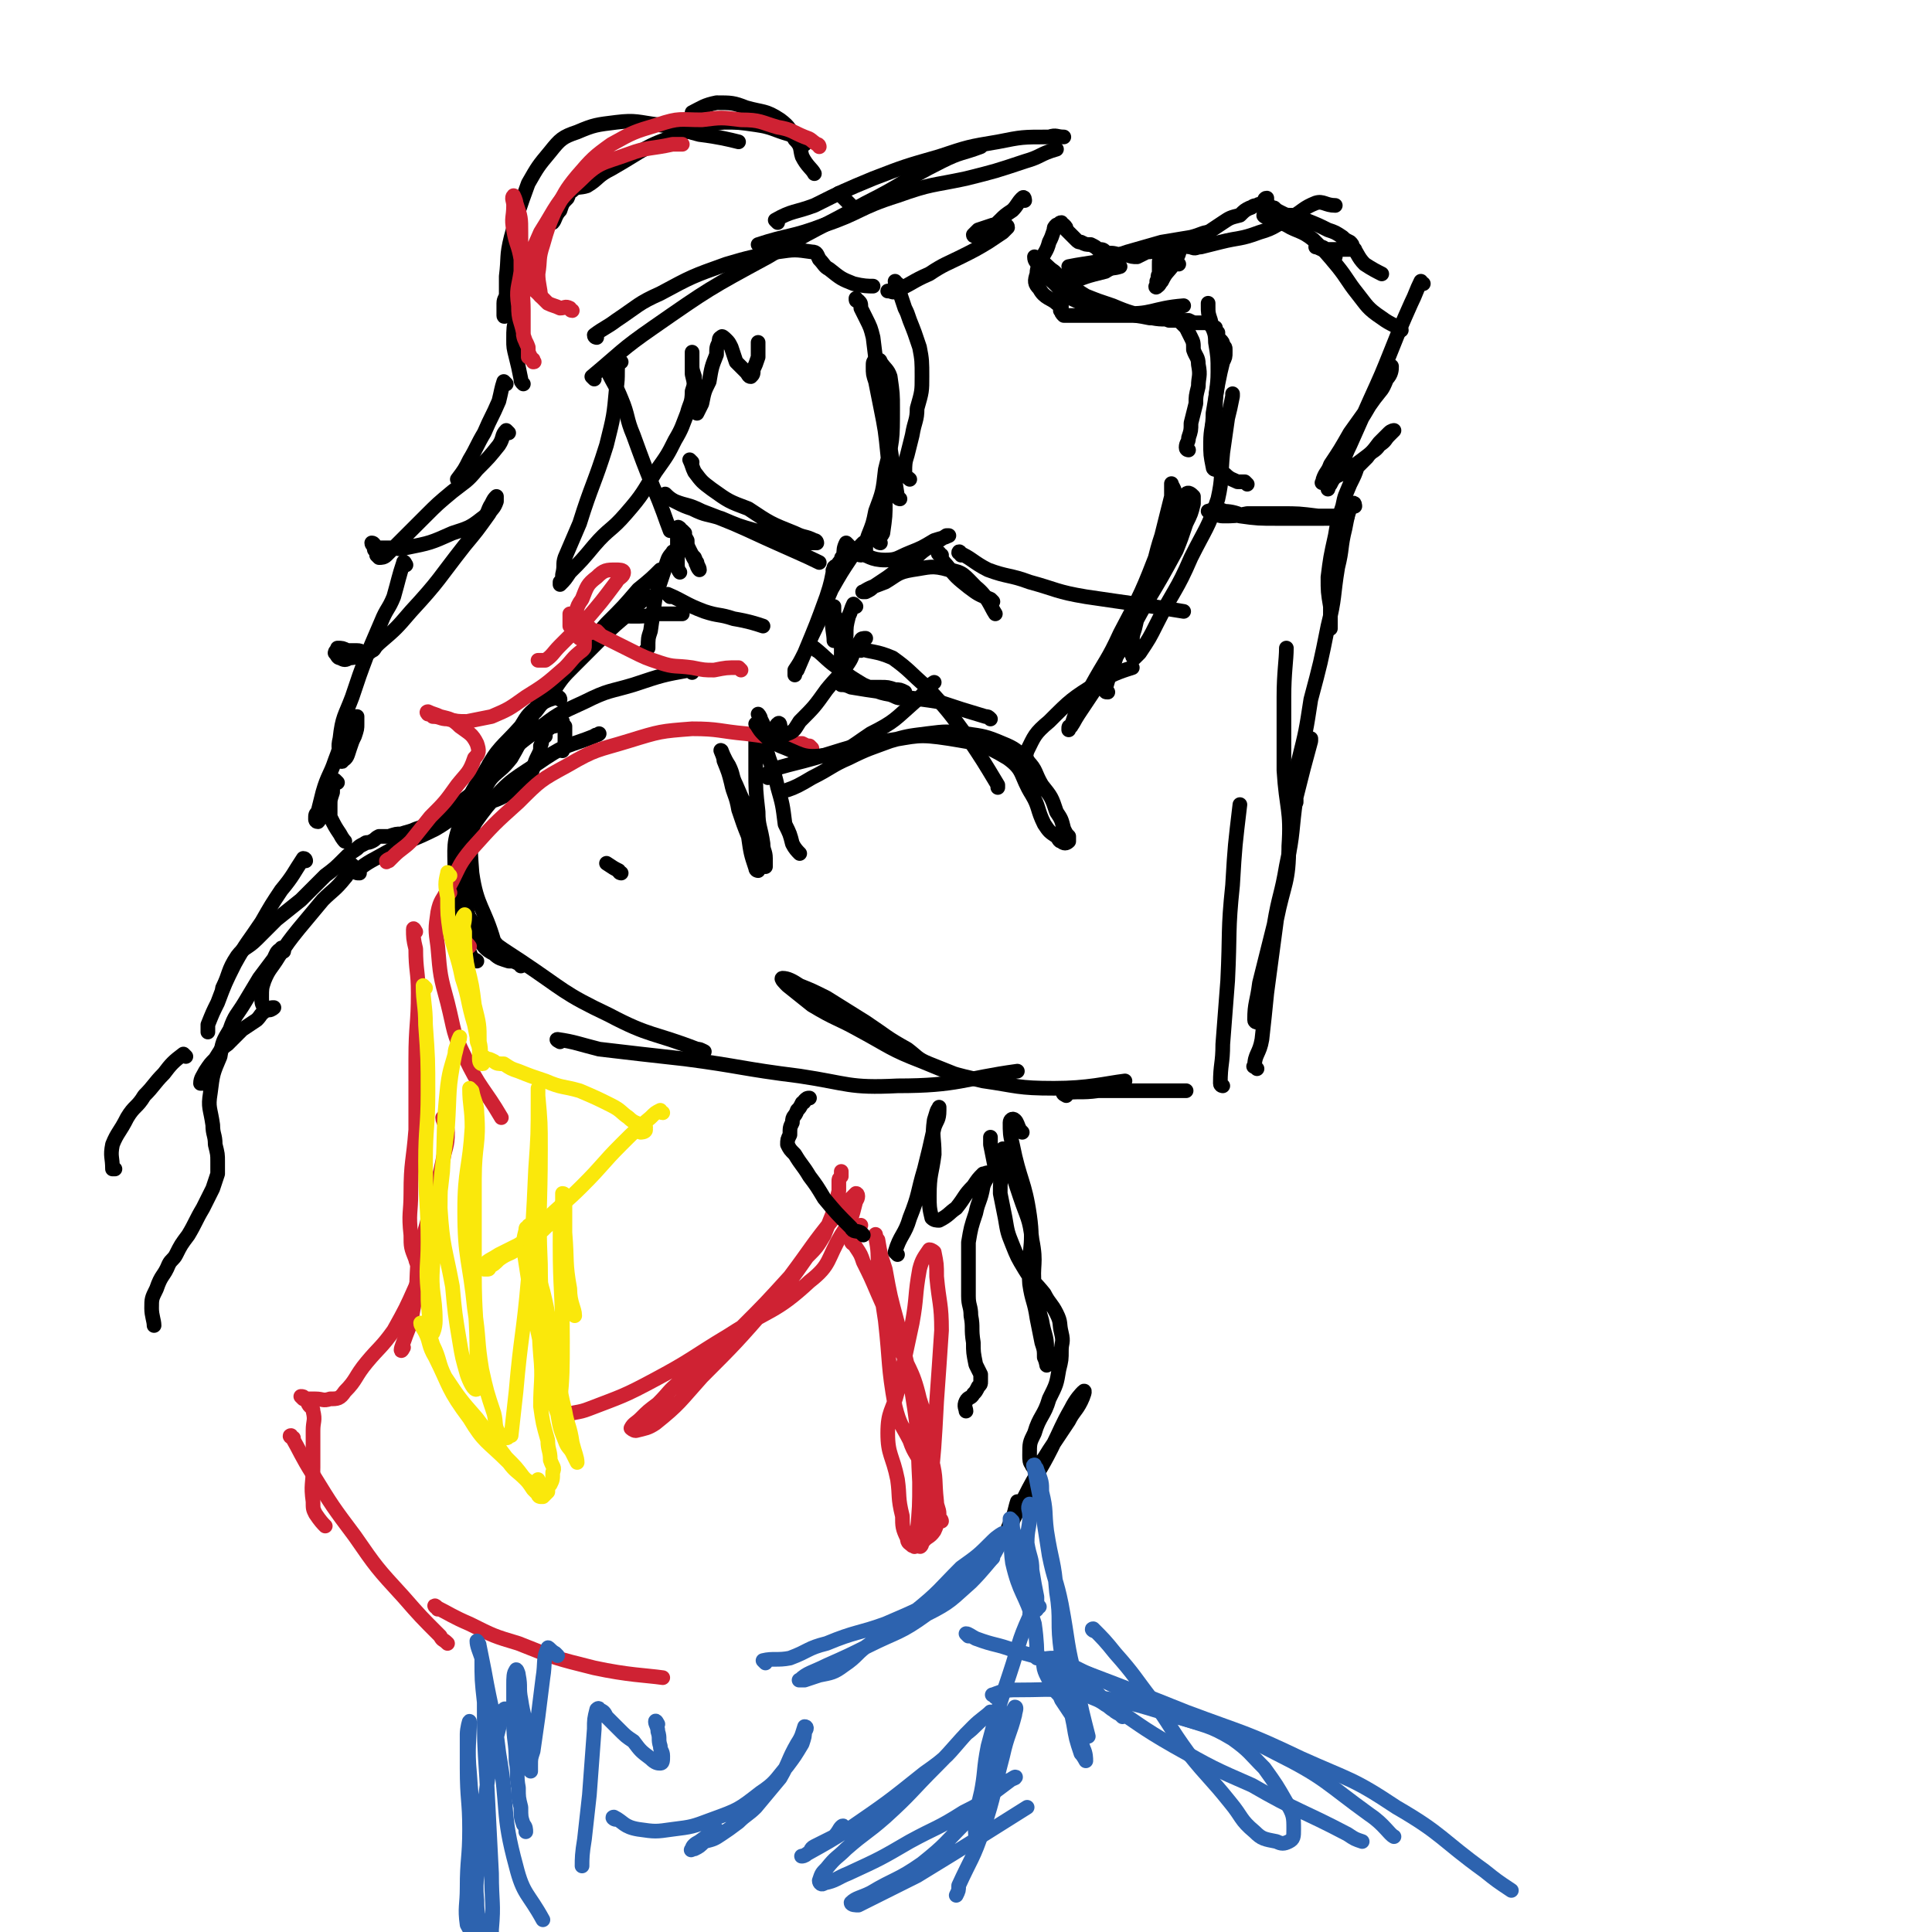 <svg viewBox='0 0 790 790' version='1.1' xmlns='http://www.w3.org/2000/svg' xmlns:xlink='http://www.w3.org/1999/xlink'><g fill='none' stroke='rgb(0,0,0)' stroke-width='6' stroke-linecap='round' stroke-linejoin='round'><path d='M250,154c0,0 -1,-1 -1,-1 2,4 3,5 5,10 3,7 2,8 5,15 4,11 4,11 8,21 4,9 5,13 7,18 '/><path d='M283,189c0,0 -1,-1 -1,-1 1,2 1,3 2,5 3,4 3,4 7,7 7,5 7,5 15,8 9,6 9,6 19,10 4,2 4,1 8,3 1,0 1,1 1,1 -2,0 -2,0 -4,0 -5,-1 -5,-1 -9,-2 -6,-2 -6,-2 -12,-3 -7,-2 -7,-2 -14,-5 -6,-2 -6,-1 -12,-4 -3,-1 -3,-1 -7,-3 -2,-1 -2,-1 -3,-2 -1,-1 -1,-1 -1,-1 1,1 2,2 4,3 5,2 5,1 11,4 13,5 13,5 26,11 11,5 16,7 22,10 '/><path d='M360,222c0,0 -1,0 -1,-1 0,-1 1,-1 2,-3 1,-7 1,-7 1,-13 1,-10 2,-10 1,-19 -1,-10 -1,-10 -3,-20 -1,-5 -1,-5 -2,-10 -1,-3 -1,-3 -1,-6 0,-2 0,-2 1,-3 1,0 2,0 2,1 2,3 3,3 4,6 1,7 1,7 1,13 0,13 0,13 -3,25 -1,9 -1,9 -4,17 -1,5 -1,5 -3,10 -1,3 -1,3 -1,6 -1,1 0,2 0,2 '/><path d='M368,204c0,0 -1,0 -1,-1 -1,-6 -1,-7 -2,-13 -1,-9 -2,-9 -3,-18 -1,-9 -1,-9 -3,-17 -1,-9 -1,-9 -2,-17 -1,-4 -1,-4 -3,-8 -1,-2 -1,-2 -2,-4 0,-2 0,-2 -1,-3 -1,0 -1,0 -1,-1 0,0 0,0 0,0 '/><path d='M243,155c0,0 -1,-1 -1,-1 12,-10 12,-11 25,-20 23,-16 23,-16 47,-29 20,-12 20,-11 40,-22 16,-8 15,-9 31,-17 8,-4 8,-3 16,-6 '/><path d='M244,138c0,0 -1,0 -1,-1 4,-3 5,-3 9,-6 9,-6 9,-7 18,-11 13,-7 13,-7 27,-12 10,-3 11,-3 21,-5 7,-1 7,-1 14,0 2,0 2,1 3,3 2,2 2,3 4,4 5,4 5,4 10,6 4,1 6,1 8,1 '/><path d='M348,84c0,0 -1,-1 -1,-1 -2,-2 -2,-2 -4,-4 '/><path d='M329,59c0,-1 -1,-1 -1,-1 -3,-2 -3,-2 -5,-3 -7,-2 -7,-3 -14,-4 -7,-1 -7,-1 -13,-1 -9,1 -10,1 -18,5 -15,5 -14,6 -28,14 -6,3 -5,4 -10,7 -3,1 -4,0 -6,2 -2,1 -1,1 -2,3 -2,2 -2,2 -3,5 -2,2 -2,4 -3,5 '/><path d='M213,115c0,0 -1,-2 -1,-1 -1,1 -1,2 -1,4 -1,2 -1,2 -2,4 -1,3 -1,3 -2,6 0,1 -1,2 -1,1 0,-1 0,-2 0,-5 0,-2 1,-2 1,-4 0,-3 0,-3 0,-7 1,-8 0,-8 2,-16 3,-11 3,-11 7,-22 4,-7 4,-7 9,-13 4,-5 5,-6 11,-8 7,-3 8,-3 16,-4 8,-1 9,0 17,1 9,1 9,2 17,4 8,1 12,2 16,3 '/><path d='M284,47c0,0 -1,-1 -1,-1 4,-2 5,-3 10,-4 6,0 7,0 12,2 7,2 8,1 14,5 4,3 4,4 6,8 3,3 2,4 3,7 2,4 4,5 5,7 '/><path d='M311,101c0,0 -1,-1 -1,-1 12,-4 14,-3 27,-8 15,-5 14,-7 30,-12 14,-5 14,-4 28,-7 12,-3 12,-3 24,-7 7,-2 6,-3 13,-5 '/><path d='M318,91c0,0 -1,-1 -1,-1 7,-4 8,-3 16,-6 12,-6 12,-6 24,-11 13,-5 13,-5 27,-9 12,-4 12,-4 24,-6 10,-2 10,-2 21,-2 3,-1 3,0 6,0 '/><path d='M419,82c0,0 0,-2 -1,-1 -2,2 -2,3 -4,5 -3,2 -3,2 -5,4 -2,2 -2,2 -5,3 -2,2 -2,2 -4,3 -1,0 -2,1 -2,0 0,0 1,-1 2,-2 3,-1 3,-1 6,-2 1,0 1,0 3,0 1,0 1,0 2,0 0,0 1,0 1,1 -1,1 -1,1 -2,2 -3,2 -3,2 -6,4 -5,3 -5,3 -11,6 -6,3 -7,3 -13,7 -7,3 -7,4 -14,7 -1,1 -1,0 -3,0 '/><path d='M217,110c0,0 -1,-2 -1,-1 -2,5 -2,6 -3,11 -1,5 -2,5 -2,10 -1,4 -1,4 -1,9 0,3 0,3 1,7 1,4 1,4 2,9 0,1 0,1 1,2 '/><path d='M207,157c0,0 -1,-1 -1,-1 -1,3 -1,4 -2,8 -3,7 -3,6 -6,13 -3,5 -3,6 -6,11 -2,4 -2,4 -5,8 0,0 0,0 0,0 '/><path d='M208,177c0,0 -1,-1 -1,-1 -2,2 -1,3 -3,6 -4,5 -4,5 -9,10 -4,5 -5,5 -10,9 -6,5 -6,5 -11,10 -5,5 -5,5 -9,9 -4,4 -4,4 -7,7 -1,1 -2,1 -3,1 0,0 0,0 -1,-1 0,-1 0,-1 0,-2 -1,0 -1,0 -1,-1 0,-1 -1,-1 -1,-2 1,0 1,1 2,2 1,0 1,0 2,0 2,0 2,0 4,0 3,0 3,1 6,0 10,-2 10,-2 19,-6 6,-2 7,-2 12,-6 3,-2 2,-3 4,-6 1,-2 1,-2 2,-3 0,0 0,1 0,2 -1,3 -2,3 -3,5 -5,7 -5,7 -10,13 -11,14 -10,14 -22,27 -6,7 -6,7 -13,13 -3,3 -3,3 -7,4 -2,1 -2,2 -5,2 -2,1 -2,1 -4,0 -1,0 -1,-1 -2,-2 0,0 0,-1 1,-1 0,-1 0,-1 0,-1 2,0 2,0 4,1 2,0 2,0 4,0 2,0 2,1 3,1 2,0 2,0 3,-1 1,0 1,-1 2,-2 1,-1 1,-2 1,-3 '/><path d='M166,231c0,0 -1,-2 -1,-1 -2,6 -2,7 -4,14 -2,5 -3,5 -5,10 -3,7 -3,7 -6,14 -3,8 -3,8 -6,17 -3,8 -4,8 -5,17 -1,4 0,4 0,8 0,1 1,2 1,1 2,-1 2,-2 3,-5 1,-3 1,-3 2,-5 1,-3 1,-3 1,-5 0,-2 0,-2 0,-3 -1,0 -1,0 -2,1 -1,0 -1,0 -2,2 -1,2 -1,2 -2,4 -1,5 -1,6 -3,11 -2,6 -3,6 -5,13 -1,4 -1,4 -2,8 -1,1 -1,1 -1,3 0,0 0,1 1,1 1,-1 1,-2 1,-3 1,-1 1,-1 1,-2 '/><path d='M138,320c0,0 -1,-1 -1,-1 -1,2 -1,3 -1,5 -1,3 -1,3 -1,5 0,3 0,3 0,5 2,4 2,4 4,7 1,2 2,3 2,3 '/><path d='M147,357c-1,0 -2,0 -1,-1 5,-4 6,-4 13,-8 9,-5 9,-4 19,-9 7,-4 6,-5 14,-8 7,-4 8,-2 15,-6 4,-2 4,-2 7,-5 3,-3 3,-3 4,-6 1,-3 1,-3 2,-5 1,-2 1,-2 1,-4 1,-2 0,-2 1,-3 0,-1 0,0 1,-1 0,0 0,-1 0,-1 0,-1 0,-1 1,-2 0,0 1,0 1,-1 2,0 2,0 3,-1 1,0 1,-1 2,-1 0,0 0,1 1,2 0,1 0,1 0,3 0,2 0,2 0,3 0,2 0,2 -1,3 0,0 0,0 0,1 '/><path d='M254,148c-1,0 -1,-1 -1,-1 -1,5 0,6 -1,12 -1,11 -1,11 -4,23 -5,16 -6,16 -11,32 -3,7 -3,7 -6,14 -1,3 0,3 -1,7 0,2 0,2 -1,3 0,1 0,1 0,1 2,-2 2,-2 4,-5 5,-5 5,-5 10,-11 6,-7 7,-6 13,-13 7,-8 7,-9 12,-17 5,-7 5,-7 8,-13 3,-5 3,-6 5,-11 1,-4 2,-4 2,-9 1,-3 1,-3 0,-7 0,-2 0,-2 0,-5 0,-1 0,-1 0,-3 0,0 0,-1 0,-1 0,2 0,2 0,5 0,2 0,2 1,5 0,3 0,3 0,6 0,3 1,3 1,5 0,2 0,2 0,3 0,0 0,0 0,1 0,0 0,0 0,0 1,-2 1,-2 2,-4 1,-5 1,-5 3,-9 1,-6 1,-6 3,-11 0,-3 0,-3 1,-5 0,-1 0,-2 1,-2 0,-1 1,0 2,1 1,1 1,1 2,3 1,3 1,3 2,6 2,2 2,2 4,4 1,1 1,2 2,2 1,-1 1,-1 1,-3 1,-2 1,-2 2,-5 0,-3 0,-4 0,-6 '/><path d='M367,116c-1,0 -1,-1 -1,-1 0,2 1,3 2,5 1,3 1,3 2,6 1,2 1,2 2,5 2,5 2,5 4,11 1,5 1,6 1,12 0,6 0,6 -2,13 0,5 -1,5 -2,11 -1,4 -1,4 -2,8 -1,3 -1,4 -1,7 0,2 1,2 2,3 '/><path d='M216,301c0,0 -1,-2 -1,-1 -3,4 -3,5 -6,10 -4,5 -4,4 -8,8 -5,4 -5,4 -10,8 -5,4 -5,4 -10,8 -5,3 -5,3 -11,5 -2,1 -3,1 -6,2 -2,0 -2,0 -5,1 -2,0 -2,0 -4,0 -2,1 -1,1 -3,2 -2,1 -2,0 -3,1 -2,1 -2,1 -3,2 -3,2 -3,2 -5,4 -4,4 -4,4 -8,7 -5,5 -5,5 -10,10 -5,4 -5,4 -10,8 -4,4 -4,4 -8,8 -4,4 -5,3 -8,7 -4,6 -3,7 -6,13 '/><path d='M125,352c0,0 0,-1 -1,-1 -4,6 -4,7 -9,13 -4,6 -4,6 -8,13 -6,9 -6,8 -11,17 -4,8 -4,8 -7,16 -2,4 -2,4 -4,9 0,1 0,2 0,3 '/><path d='M145,355c-1,0 -1,-2 -1,-1 -2,1 -1,3 -3,5 -4,5 -5,5 -9,9 -5,6 -5,6 -10,12 -4,5 -4,5 -8,11 -3,5 -4,5 -6,10 -1,3 -1,3 -1,7 0,2 0,3 2,5 0,0 1,0 1,0 1,0 2,-1 2,-1 -1,0 -2,0 -3,1 -3,2 -2,2 -4,4 -3,2 -3,2 -6,4 -3,3 -3,3 -6,6 -3,2 -3,3 -5,6 -2,2 -2,2 -4,5 -1,2 -2,3 -2,5 0,0 1,0 1,0 '/><path d='M116,389c0,-1 -1,-2 -1,-1 -2,1 -2,2 -3,4 -3,4 -3,4 -6,8 -3,5 -3,5 -6,10 -3,5 -4,5 -6,11 -3,5 -3,5 -4,11 -3,7 -3,7 -4,15 -1,6 0,6 1,13 0,4 1,4 1,8 1,4 1,4 1,7 0,2 0,3 0,5 -1,3 -1,3 -2,6 -2,4 -2,4 -4,8 -3,5 -3,6 -6,11 -3,4 -3,4 -5,8 -1,2 -2,2 -3,4 -2,5 -3,4 -5,10 -2,4 -2,4 -2,8 0,3 1,5 1,7 '/><path d='M76,432c0,0 -1,-1 -1,-1 -4,3 -5,4 -8,8 -4,4 -4,5 -8,9 -3,5 -4,4 -7,9 -3,6 -4,6 -6,11 -1,5 0,5 0,10 0,0 0,0 1,0 '/><path d='M254,357c0,0 -1,0 -1,-1 -2,-1 -2,-1 -5,-3 '/><path d='M280,218c0,0 -1,-1 -1,-1 0,1 1,2 2,4 0,2 0,2 1,4 1,2 1,2 2,3 1,2 0,2 1,3 0,1 1,2 1,2 0,-1 -1,-2 -1,-3 -1,-1 -1,-1 -2,-3 -1,-2 -1,-2 -2,-4 0,-2 -1,-2 -1,-4 -1,-1 -1,-1 -2,-2 0,-1 0,-1 0,-1 0,0 -1,-1 -1,0 0,1 0,2 0,3 0,3 0,3 0,6 0,3 0,3 0,6 0,2 1,3 1,3 '/><path d='M276,227c0,-1 -1,-2 -1,-1 -2,2 -2,3 -3,6 -2,6 -2,6 -4,12 -1,7 -1,7 -2,14 -1,3 -1,3 -1,7 0,0 0,0 -1,1 '/><path d='M266,245c-1,0 -1,-1 -1,-1 -3,2 -3,2 -5,4 -6,6 -6,5 -12,11 -6,6 -6,6 -13,13 -5,5 -5,5 -9,11 -4,4 -4,4 -7,8 -2,1 -1,2 -2,3 0,1 -1,1 -1,1 1,-1 1,-1 2,-3 2,-3 1,-3 3,-6 6,-7 6,-7 11,-13 8,-9 8,-9 16,-18 7,-7 7,-7 13,-14 5,-4 6,-5 9,-8 '/><path d='M254,253c0,0 -2,-1 -1,-1 2,-1 3,0 5,0 6,0 6,0 11,-1 5,0 7,0 10,0 '/><path d='M274,244c0,0 -1,-1 -1,-1 7,3 7,4 15,7 6,2 6,1 12,3 6,1 9,2 12,3 '/><path d='M229,286c0,0 0,-1 -1,-1 -3,1 -4,1 -7,3 -5,4 -5,4 -8,9 -8,9 -9,8 -15,19 -6,9 -6,9 -9,19 -4,10 -3,11 -3,22 -1,9 -1,9 1,18 2,9 3,9 6,17 1,1 1,0 2,1 '/><path d='M213,395c0,-1 0,-1 -1,-1 -2,-1 -2,-1 -4,-1 -3,-1 -4,-1 -6,-3 -4,-2 -4,-3 -7,-7 -3,-5 -3,-5 -4,-11 -2,-10 -4,-10 -2,-20 2,-11 3,-13 10,-22 10,-12 11,-11 24,-20 9,-6 10,-5 20,-9 1,-1 1,0 2,-1 '/><path d='M283,275c0,0 0,-1 -1,-1 -11,2 -11,2 -23,6 -10,3 -10,2 -20,7 -11,5 -11,5 -20,12 -8,6 -8,6 -14,13 -6,9 -7,9 -10,20 -3,11 -3,12 -2,25 2,14 5,14 9,28 1,1 1,1 1,2 '/><path d='M190,370c-1,0 -2,-2 -1,-1 2,4 2,6 6,10 8,8 9,8 18,14 18,12 17,13 36,22 17,9 18,7 36,14 1,0 1,0 3,1 '/><path d='M229,426c0,0 -2,-1 -1,-1 7,1 9,2 17,4 17,2 17,2 35,4 23,3 23,4 47,7 20,3 20,5 40,4 25,0 27,-3 49,-6 '/><path d='M314,318c0,0 -1,-1 -1,-1 2,-2 3,-2 5,-3 7,-2 8,-2 15,-4 14,-4 14,-5 29,-7 13,-2 13,-3 26,-1 12,2 14,2 24,8 7,5 5,7 10,15 3,5 2,6 5,12 2,3 2,3 5,5 1,1 1,2 2,2 1,1 2,1 3,0 0,0 0,-1 0,-2 -1,-1 -1,-1 -2,-3 -1,-4 -1,-4 -3,-7 -2,-6 -2,-6 -6,-11 -3,-5 -2,-6 -6,-10 -4,-4 -5,-5 -10,-7 -7,-3 -8,-3 -15,-4 -8,-1 -8,-1 -16,0 -8,1 -8,1 -15,3 -8,3 -9,3 -17,7 -7,3 -7,4 -15,8 -5,3 -7,4 -10,5 '/><path d='M391,440c-1,-1 -1,-1 -1,-1 -5,-2 -5,-2 -10,-4 -5,-2 -5,-3 -9,-6 -9,-5 -8,-5 -17,-11 -8,-5 -8,-5 -16,-10 -6,-3 -6,-3 -11,-5 -3,-2 -5,-3 -7,-3 -1,0 1,2 2,3 5,4 5,4 10,8 10,6 10,5 19,10 13,7 13,8 26,13 12,5 12,5 25,8 14,2 14,3 29,3 14,0 21,-2 29,-3 '/><path d='M436,448c0,0 -2,-1 -1,-1 6,-1 7,0 14,-1 10,0 10,0 20,0 8,0 12,0 16,0 '/><path d='M500,444c0,0 -1,0 -1,-1 0,-8 1,-8 1,-16 1,-13 1,-13 2,-26 1,-20 0,-20 2,-39 1,-17 1,-16 3,-33 '/><path d='M514,418c0,0 -1,0 -1,-1 0,-7 1,-7 2,-15 3,-12 3,-12 6,-24 2,-12 3,-12 5,-24 3,-14 2,-14 4,-28 3,-12 3,-12 6,-23 0,-1 0,-1 0,-1 '/><path d='M514,437c-1,-1 -2,-1 -1,-1 0,-5 2,-5 3,-11 1,-9 1,-9 2,-19 2,-15 2,-15 4,-30 3,-15 5,-15 5,-30 1,-15 -1,-15 -2,-31 0,-15 0,-15 0,-30 0,-10 1,-15 1,-20 '/><path d='M422,314c0,-1 -1,-1 -1,-1 -1,-3 -2,-3 -1,-6 3,-6 3,-7 9,-12 9,-9 9,-9 20,-16 7,-4 11,-5 14,-6 '/><path d='M453,283c-1,0 -1,0 -1,-1 1,-4 1,-4 3,-9 2,-6 2,-7 5,-13 4,-11 5,-11 9,-22 4,-10 3,-10 6,-19 2,-8 2,-8 4,-16 0,-2 0,-2 0,-4 0,-1 0,-2 0,-1 1,2 2,3 1,6 -2,10 -3,10 -6,20 -7,18 -7,18 -16,35 -5,11 -6,11 -12,22 -3,5 -3,5 -6,10 -1,3 -1,3 -2,6 -1,0 -1,0 -1,1 0,0 0,1 0,0 2,-2 2,-3 4,-6 6,-9 6,-9 12,-18 9,-14 8,-14 16,-28 6,-10 6,-10 12,-21 2,-5 2,-5 4,-11 2,-4 2,-4 3,-8 0,-2 0,-2 0,-3 -1,-1 -2,-2 -3,-1 -3,3 -3,4 -4,8 -6,15 -6,15 -12,30 -2,8 -3,8 -5,17 -1,3 -1,3 -1,7 -1,2 -1,2 0,4 0,0 0,1 1,1 1,-1 1,-1 2,-2 4,-6 4,-6 7,-12 7,-14 8,-13 14,-27 6,-12 7,-12 11,-24 2,-9 1,-9 2,-19 1,-7 1,-7 2,-14 1,-4 1,-4 2,-9 0,0 0,0 0,-1 '/><path d='M486,184c0,0 -1,0 -1,-1 0,-2 1,-2 1,-4 1,-3 1,-3 1,-6 1,-4 1,-4 2,-8 0,-3 0,-3 1,-7 0,-4 1,-4 0,-9 0,-3 -1,-3 -2,-6 0,-3 0,-3 -1,-5 -1,-2 -1,-2 -2,-4 0,0 0,0 0,0 -1,-1 -1,-1 -2,-2 0,0 0,0 -1,-1 -1,0 -1,0 -2,0 -1,0 -1,0 -2,0 -1,-1 -1,-1 -3,-1 -3,0 -3,0 -5,0 -5,-1 -5,-1 -9,-1 -6,0 -6,0 -11,0 -4,0 -4,0 -8,0 -2,0 -2,0 -5,0 -1,0 -1,0 -2,0 -1,-1 -1,-1 -1,-2 -1,0 0,0 0,-1 0,-1 0,-1 0,-2 0,0 0,0 0,-1 0,0 0,0 0,-1 1,-1 1,-1 1,-1 0,0 0,0 0,-1 0,-1 0,-1 0,-2 1,-1 1,-1 2,-2 7,-3 7,-3 15,-5 3,-2 3,-1 6,-2 '/><path d='M438,110c0,0 -1,0 -1,-1 5,-1 6,-1 12,-2 6,-2 6,-2 12,-4 7,-2 7,-2 14,-4 6,-1 6,-1 12,-2 4,-1 5,-2 7,-2 '/><path d='M482,100c0,0 -2,-1 -1,-1 2,0 3,2 6,2 2,1 2,0 4,0 4,-1 4,-1 8,-2 8,-2 8,-1 16,-4 7,-2 6,-3 13,-6 5,-3 5,-4 10,-6 3,-1 4,1 8,1 0,0 0,0 0,0 '/><path d='M518,89c0,0 -2,-1 -1,-1 3,2 5,2 9,4 5,3 6,2 11,6 5,5 5,5 10,11 4,5 4,6 8,11 4,5 4,6 10,10 4,3 6,3 8,5 '/><path d='M546,105c0,0 -1,-1 -1,-1 -2,-1 -2,-1 -3,-2 -1,-1 -1,-1 -3,-1 0,0 -1,0 -1,0 1,0 2,1 3,1 3,0 3,0 5,0 2,0 2,0 4,0 1,0 1,0 2,0 1,-1 1,-1 1,-1 0,-1 0,-1 -1,-2 -2,-1 -2,-1 -3,-2 -3,-2 -3,-2 -6,-3 -4,-2 -4,-2 -9,-4 -3,-1 -3,0 -6,-2 -2,0 -2,0 -4,-1 -2,-1 -2,-1 -3,-2 -1,0 -1,0 -2,-1 0,0 0,0 -1,-1 0,-1 0,-1 0,-2 -1,0 -1,1 -1,1 0,1 0,1 -1,1 -1,1 -1,0 -2,1 -2,0 -2,1 -3,1 -2,1 -2,1 -4,3 -4,1 -4,1 -7,3 -3,2 -3,2 -6,4 -3,2 -3,2 -5,3 -3,1 -3,1 -5,1 -3,1 -3,1 -6,2 -3,0 -3,0 -5,1 -2,1 -2,1 -4,1 -2,1 -2,1 -4,2 -2,0 -2,0 -5,-1 -1,0 -1,0 -3,0 -3,-1 -3,0 -5,-1 -1,-1 -1,-1 -3,-1 -1,-1 -1,-1 -3,-2 -2,0 -2,0 -4,-1 -1,0 -1,0 -2,-1 -1,-1 -1,-1 -2,-2 -1,-1 -1,-1 -2,-2 0,-1 0,-1 -1,-2 -1,0 -1,-1 -1,-1 -1,0 -1,1 -2,1 -1,1 -1,1 -1,2 -1,3 -1,3 -2,5 -1,4 -2,4 -3,7 -1,3 -2,3 -2,6 -1,3 -1,4 1,6 2,4 5,4 7,6 '/><path d='M554,102c-1,0 -2,-1 -1,-1 2,2 2,4 5,7 3,2 5,3 7,4 '/><path d='M582,116c-1,0 -1,-1 -1,-1 -2,4 -2,5 -4,9 -4,9 -4,9 -8,19 -4,10 -4,10 -9,21 -4,9 -4,9 -8,18 -3,6 -2,6 -5,12 -2,2 -2,2 -3,4 -1,1 -1,2 -1,2 1,-3 2,-4 3,-7 5,-10 5,-10 9,-19 5,-8 5,-8 9,-16 2,-3 2,-3 4,-7 1,0 1,-2 1,-1 0,1 0,3 -2,5 -2,5 -2,4 -5,8 -5,7 -5,7 -10,14 -4,7 -4,7 -8,13 -1,3 -2,3 -3,6 0,1 -1,2 0,1 3,-1 3,-1 7,-3 5,-3 5,-3 9,-6 4,-3 4,-3 7,-7 2,-2 2,-2 4,-4 1,-1 2,-1 2,-1 0,0 -1,1 -2,2 -2,2 -1,2 -4,4 -2,3 -3,2 -5,5 -2,2 -2,2 -4,4 -1,3 -1,3 -3,7 -2,5 -2,4 -3,9 -2,6 -2,6 -3,12 -2,9 -2,9 -3,17 0,6 0,6 1,12 0,5 0,7 0,9 '/><path d='M554,207c0,0 0,-2 -1,-1 -2,4 -2,5 -3,10 -2,8 -1,8 -3,16 -2,12 -1,12 -4,24 -3,15 -3,15 -7,30 -2,13 -2,13 -5,25 -1,4 -2,4 -3,8 0,3 1,3 1,6 1,2 1,2 1,3 '/><path d='M499,209c-1,0 -2,-1 -1,-1 3,1 4,2 9,3 7,1 8,1 15,1 9,0 9,0 19,0 4,0 4,0 8,-1 1,0 2,0 2,0 0,0 -1,0 -3,0 -5,0 -5,0 -9,0 -8,-1 -8,-1 -15,-1 -7,0 -7,0 -14,0 -5,1 -5,1 -10,1 -2,0 -2,-1 -5,-1 0,-1 -1,-1 -1,-1 1,0 1,-1 3,0 4,0 6,0 9,1 '/><path d='M510,198c0,0 0,0 -1,-1 -1,0 -1,0 -3,0 -2,-1 -3,-1 -5,-3 -2,-1 -2,-1 -3,-3 -1,-4 -2,-4 -2,-9 -1,-8 0,-8 1,-15 0,-8 1,-8 1,-15 0,-6 0,-6 -1,-12 0,-5 -1,-4 -2,-9 -1,-3 -1,-3 -1,-6 0,-1 0,-1 0,-1 '/><path d='M497,192c0,0 -1,0 -1,-1 -1,-5 -1,-5 -1,-10 0,-6 1,-6 1,-12 1,-6 1,-6 2,-12 1,-5 1,-5 2,-9 1,-2 1,-2 1,-4 0,0 0,0 0,0 0,-1 0,-1 0,-1 0,-1 0,-1 -1,-2 0,-1 0,-1 -1,-2 0,0 0,0 -1,-1 0,-1 0,-1 0,-2 -1,-1 -1,-1 -1,-2 -1,0 -1,0 -2,-1 0,0 0,0 -1,-1 -1,0 -1,0 -2,0 -1,0 -1,0 -2,0 -2,0 -2,0 -4,-1 -2,0 -2,0 -5,0 -5,-1 -5,0 -10,-1 -8,-2 -9,-2 -16,-5 -6,-2 -6,-2 -11,-4 -5,-3 -4,-3 -8,-6 -3,-2 -3,-2 -5,-4 -3,-2 -2,-2 -5,-4 -1,-1 -1,-1 -3,-2 0,0 0,0 0,0 0,2 1,2 2,4 2,2 2,2 4,5 5,4 4,5 9,8 9,4 10,6 20,6 13,1 13,-2 26,-3 '/><path d='M482,108c0,0 0,0 -1,-1 -1,-1 -1,-1 -3,-3 -1,-1 -2,-2 -2,-2 -1,0 -1,1 -1,2 -1,2 -1,2 -1,4 0,2 0,2 0,4 -1,1 0,1 -1,3 0,1 0,1 0,2 -1,0 0,1 0,0 1,0 1,-1 2,-2 2,-4 2,-3 5,-7 2,-4 2,-4 3,-8 0,0 0,0 0,-1 '/><path d='M310,356c0,0 -1,0 -1,-1 -2,-6 -2,-6 -3,-13 -2,-5 -2,-5 -4,-11 -1,-6 -2,-6 -3,-11 -1,-4 -1,-4 -3,-9 0,-2 -2,-5 -1,-4 0,0 1,3 3,6 2,4 1,4 3,8 3,7 3,7 6,13 2,6 2,6 4,12 1,3 1,3 2,5 0,1 0,1 0,2 0,1 0,2 0,1 0,0 0,-1 0,-3 0,-3 -1,-3 -1,-6 -1,-7 -2,-7 -2,-13 -1,-9 -1,-9 -1,-17 0,-7 0,-7 0,-14 1,-4 1,-4 2,-7 0,-1 -1,-2 -1,-2 0,0 1,2 2,4 1,4 0,4 1,9 2,8 3,8 5,17 2,7 2,7 3,15 2,4 2,4 3,8 1,2 2,3 3,4 '/></g>
<g fill='none' stroke='rgb(207,34,51)' stroke-width='6' stroke-linecap='round' stroke-linejoin='round'><path d='M332,306c0,0 0,0 -1,-1 -1,0 -1,0 -3,-1 -4,0 -4,0 -8,-1 -7,-2 -7,-2 -15,-3 -11,-1 -11,-2 -22,-2 -13,1 -13,1 -26,5 -13,4 -13,3 -25,10 -11,6 -11,6 -20,15 -10,9 -10,9 -19,19 -5,6 -5,7 -8,13 -2,4 -3,4 -3,8 -1,5 -1,6 1,9 3,6 7,7 9,10 '/><path d='M303,274c0,0 -1,-1 -1,-1 -5,0 -5,0 -10,1 -4,0 -4,0 -9,-1 -7,-1 -7,0 -13,-2 -6,-2 -6,-2 -12,-5 -6,-3 -6,-3 -12,-6 -4,-2 -3,-2 -7,-5 -2,-1 -2,-1 -4,-2 -1,-1 -1,-2 -2,-2 0,0 0,1 0,2 0,1 0,2 0,3 1,1 1,1 2,2 1,2 1,2 2,3 1,0 1,0 2,1 0,1 0,1 0,2 0,1 0,1 -1,2 -4,3 -4,4 -7,7 -8,7 -8,7 -16,12 -7,5 -7,5 -14,8 -5,1 -5,1 -10,2 -4,0 -4,0 -8,-1 -3,0 -3,-1 -6,-1 -1,-1 -1,-1 -2,-1 0,0 -1,-1 0,-1 2,1 3,1 5,2 4,1 5,1 8,4 4,3 5,3 7,7 1,3 1,4 -1,6 -2,6 -3,6 -7,11 -5,7 -5,7 -11,13 -4,5 -4,5 -8,10 -3,3 -4,3 -7,6 -1,1 -1,1 -2,2 -1,0 -1,1 -1,0 0,0 1,-1 2,-1 '/><path d='M245,259c0,0 -1,-1 -1,-1 -2,0 -2,1 -4,1 -2,0 -3,1 -5,0 -1,-1 -1,-2 0,-4 1,-5 0,-6 3,-10 2,-5 2,-6 6,-9 3,-3 4,-3 8,-3 1,0 3,0 3,1 0,2 -2,2 -3,4 -6,8 -6,8 -12,15 -6,6 -6,6 -11,11 -3,3 -3,4 -6,6 -2,0 -2,0 -3,0 '/><path d='M234,127c-1,0 -1,-1 -1,-1 -2,-1 -2,0 -4,0 -2,-1 -3,-1 -5,-2 -2,-2 -2,-2 -4,-4 -2,-2 -3,-2 -4,-5 -2,-4 -2,-5 -3,-9 -1,-6 -2,-6 -3,-12 -1,-5 0,-5 0,-10 0,-2 -1,-3 0,-4 0,0 1,2 1,3 2,6 2,6 2,12 0,8 0,8 0,16 -1,7 -2,7 -1,14 0,6 1,6 2,11 0,3 1,3 2,6 0,2 0,2 1,4 0,1 0,1 1,1 0,1 1,1 0,1 0,0 0,-1 -1,-2 -1,0 -1,0 -1,0 0,-2 0,-2 0,-4 -1,-2 -1,-2 -2,-5 0,-5 0,-5 0,-10 0,-7 -1,-7 1,-14 2,-9 2,-9 6,-18 7,-11 6,-12 16,-21 8,-8 9,-7 20,-11 8,-3 9,-2 18,-4 2,0 2,0 4,0 '/><path d='M335,60c0,0 0,-1 -1,-1 -3,-2 -2,-2 -5,-3 -5,-2 -5,-3 -11,-4 -7,-2 -7,-3 -15,-3 -8,-1 -8,-1 -16,0 -9,0 -9,-1 -18,2 -10,3 -10,3 -19,8 -7,5 -8,6 -14,13 -5,6 -5,7 -9,14 -3,7 -3,7 -5,14 -2,6 -1,6 -2,12 0,4 1,6 1,9 '/><path d='M184,365c0,0 -1,-2 -1,-1 -2,4 -3,4 -4,9 -1,7 -1,7 0,14 1,12 1,12 4,23 3,12 2,12 7,22 6,13 8,13 15,25 '/><path d='M170,381c0,0 -1,-2 -1,-1 0,3 0,4 1,8 0,9 1,9 1,18 0,13 -1,13 -1,27 0,15 0,15 0,29 -1,13 -2,13 -2,26 0,8 -1,8 0,17 0,5 0,5 2,10 0,1 1,2 1,3 '/><path d='M182,458c0,0 -1,-1 -1,-1 0,2 2,3 2,6 0,6 -1,6 -2,12 -2,10 -3,9 -5,19 -2,10 -3,10 -5,20 -1,11 0,11 -2,21 -1,6 -1,6 -3,11 -1,3 -2,5 -2,6 0,1 1,-1 1,-1 '/><path d='M174,517c0,-1 -1,-2 -1,-1 -2,4 -1,5 -3,10 -4,9 -4,9 -9,18 -5,7 -6,7 -11,13 -5,6 -4,7 -9,12 -2,3 -3,3 -6,3 -3,1 -3,0 -6,0 -2,0 -2,0 -4,0 0,0 0,0 -1,0 0,0 -1,-1 -1,-1 1,0 1,0 2,1 1,1 1,1 1,2 1,2 2,1 2,3 1,4 0,4 0,8 0,8 0,8 0,15 0,7 -1,7 0,14 0,3 0,3 1,5 2,3 3,4 4,5 '/><path d='M120,588c-1,0 -2,-1 -1,-1 4,7 4,8 9,16 8,13 8,13 17,25 9,13 9,13 20,25 7,8 7,8 15,16 1,2 1,1 3,3 '/><path d='M179,658c0,-1 -2,-2 -1,-1 6,3 7,4 14,7 10,5 10,5 20,8 15,6 15,6 31,10 14,3 21,3 28,4 '/><path d='M385,622c0,0 0,-1 -1,-1 -1,2 -1,3 -2,5 -2,3 -3,2 -5,5 0,1 -1,2 -1,1 0,-1 1,-2 1,-4 2,-8 2,-8 3,-16 2,-20 2,-20 3,-39 1,-14 1,-14 2,-29 0,-11 -1,-11 -2,-22 0,-5 0,-5 -1,-10 0,0 -1,-1 -2,-1 -2,3 -3,4 -4,8 -2,11 -1,11 -3,22 -3,14 -3,14 -6,28 -2,8 -4,8 -4,17 0,9 2,9 4,19 1,7 0,7 2,15 0,4 0,5 2,9 0,2 1,2 2,3 1,0 1,1 1,0 1,-2 1,-2 1,-5 1,-11 1,-11 1,-21 -1,-18 0,-18 -3,-36 -2,-15 -3,-14 -6,-29 -3,-11 -3,-11 -5,-22 -2,-6 -2,-6 -3,-12 -1,-1 -1,-3 -1,-2 0,2 1,4 1,9 1,13 1,13 3,26 2,18 1,18 4,35 2,8 3,8 6,14 2,6 3,5 5,11 2,4 1,4 2,8 2,3 2,3 3,6 1,2 0,2 1,4 0,0 1,1 1,1 0,-2 -1,-3 -1,-5 -1,-9 0,-9 -2,-17 -2,-13 -1,-13 -5,-25 -3,-13 -5,-12 -9,-24 -4,-10 -4,-10 -8,-19 -3,-7 -3,-7 -6,-13 -1,-3 -1,-3 -3,-6 -1,-2 -2,-1 -2,-3 0,-1 0,-2 1,-3 1,-2 2,-2 3,-3 '/><path d='M232,580c0,-1 -1,-1 -1,-1 4,-2 5,-1 10,-3 13,-5 14,-5 27,-12 15,-8 15,-9 30,-18 17,-11 19,-9 33,-22 9,-7 7,-9 13,-19 4,-6 4,-6 6,-14 1,-1 1,-3 0,-3 -3,3 -5,5 -9,10 -9,11 -9,12 -18,24 -10,11 -10,11 -20,21 -6,7 -6,7 -14,13 -5,5 -5,5 -11,9 -5,4 -4,4 -9,9 -4,3 -4,3 -7,6 -2,2 -3,2 -4,4 0,0 1,1 2,1 4,-1 5,-1 8,-3 10,-8 10,-9 19,-19 14,-14 14,-14 28,-30 8,-9 8,-9 15,-19 4,-4 4,-4 7,-9 2,-5 2,-5 4,-10 1,-4 1,-4 2,-8 0,-2 0,-2 0,-4 0,-1 0,-1 1,-2 0,-1 0,-1 0,-2 '/></g>
<g fill='none' stroke='rgb(0,0,0)' stroke-width='6' stroke-linecap='round' stroke-linejoin='round'><path d='M347,223c0,0 -1,-1 -1,-1 -1,2 -1,3 -1,5 -1,1 -1,1 -1,2 -1,1 -1,1 -2,3 0,0 0,0 0,1 0,0 0,1 -1,1 0,0 0,0 0,0 -1,-1 0,-1 0,-1 0,-1 1,-2 0,-1 -1,5 -1,6 -3,12 -4,11 -4,11 -9,23 -2,4 -2,4 -4,7 0,1 0,2 0,2 0,0 0,-1 1,-2 3,-7 3,-7 6,-14 5,-10 4,-10 8,-19 4,-7 4,-7 8,-13 2,-3 4,-5 5,-6 '/><path d='M350,248c0,0 -1,-1 -1,-1 -1,2 -1,3 -2,5 -1,4 -1,4 -1,8 -1,4 -1,4 -2,7 0,2 0,2 -1,4 0,1 1,2 1,2 0,-1 0,-2 0,-4 0,-2 0,-2 0,-4 0,-3 0,-3 -1,-6 0,-2 0,-2 -1,-5 0,-2 -1,-2 -1,-4 0,-1 0,-2 0,-2 -1,1 -1,2 -1,3 0,5 1,8 1,11 '/><path d='M334,266c0,0 -1,-1 -1,-1 5,4 5,5 11,9 4,3 4,3 9,6 5,2 5,3 11,4 3,1 3,2 6,1 0,0 0,-1 0,-2 -2,-1 -2,-1 -4,-1 -3,-1 -3,-1 -6,-1 -3,0 -3,0 -6,0 -2,0 -2,0 -5,-1 -1,0 -1,0 -3,0 -1,0 -2,-1 -2,0 1,0 2,0 4,1 6,1 6,1 13,2 11,3 11,2 23,4 9,3 9,3 19,6 1,0 1,0 2,1 '/><path d='M352,266c-1,0 -2,-1 -1,-1 6,2 7,1 14,4 7,5 7,6 14,12 9,10 9,10 17,21 6,9 6,9 12,19 0,0 0,0 0,1 '/><path d='M352,227c-1,0 -2,-1 -1,-1 4,1 5,3 11,3 5,0 5,-1 10,-3 5,-2 5,-2 10,-5 3,-1 4,-1 6,-2 0,0 -1,0 -1,0 -3,2 -3,2 -6,4 -5,3 -4,3 -9,7 -5,3 -5,3 -9,6 -3,2 -3,2 -6,4 -1,1 -1,1 -3,2 0,0 -2,0 -1,0 3,-2 4,-2 9,-4 5,-3 5,-4 11,-5 7,-1 8,-2 15,0 6,1 6,2 11,7 5,4 6,8 8,11 '/><path d='M385,227c-1,0 -2,-1 -1,-1 1,2 1,3 3,5 4,5 4,5 9,9 4,3 4,3 9,5 1,1 1,1 1,1 '/><path d='M393,227c0,-1 -1,-2 -1,-1 5,2 6,4 12,7 8,3 9,2 17,5 11,3 11,4 23,6 20,3 22,3 40,6 '/><path d='M367,513c0,0 -1,-1 -1,-1 2,-7 4,-7 6,-14 4,-10 3,-10 6,-20 2,-8 2,-8 4,-17 1,-3 2,-3 2,-7 0,0 0,-2 0,-1 -1,1 -1,2 -2,5 -1,7 0,7 0,14 -1,8 -2,8 -2,17 0,4 0,5 1,9 1,1 2,1 3,1 4,-2 4,-3 7,-5 4,-5 3,-5 7,-9 2,-3 2,-3 4,-5 1,0 2,-1 2,0 0,2 -1,2 -2,5 -1,6 -2,6 -3,11 -2,6 -2,6 -3,12 0,6 0,6 0,12 0,5 0,5 0,10 0,4 1,4 1,8 1,5 0,5 1,11 0,4 0,4 1,9 1,2 1,2 2,4 0,2 0,2 0,3 0,1 0,1 -1,2 -1,2 -1,2 -2,3 -1,2 -2,1 -3,3 -1,2 0,3 0,4 '/><path d='M418,463c0,0 -1,-1 -1,-1 -1,-2 -1,-3 -2,-4 -1,-1 -2,0 -2,1 0,4 0,5 1,9 3,15 5,15 7,29 2,14 -1,14 0,28 1,7 2,7 3,14 1,5 1,5 2,10 1,3 1,3 1,6 1,2 1,4 1,3 0,-1 1,-3 0,-7 0,-5 -1,-5 -2,-11 -2,-7 -2,-7 -3,-14 -1,-9 1,-9 -1,-19 -1,-9 -2,-9 -5,-18 -2,-6 -2,-6 -4,-12 -1,-2 -1,-2 -2,-5 0,-1 -1,-3 -1,-2 0,2 0,4 0,8 -1,5 -1,5 -1,10 1,5 1,5 2,10 1,6 1,6 3,11 2,5 2,5 5,10 3,5 4,5 8,10 2,4 3,4 5,8 2,4 1,4 2,8 1,4 0,4 0,7 0,4 0,4 -1,8 -1,6 -1,6 -4,12 -2,7 -4,7 -6,14 -2,4 -2,4 -2,9 0,2 0,3 1,4 0,1 1,1 2,0 3,-2 3,-3 5,-6 4,-6 4,-6 8,-12 2,-4 3,-4 5,-8 1,-2 2,-5 1,-4 -1,1 -3,3 -5,7 -4,7 -4,8 -8,16 -5,10 -6,10 -11,20 -3,6 -3,6 -6,12 -1,2 -1,2 -2,3 0,1 0,1 0,1 1,-2 1,-3 2,-5 2,-4 2,-6 3,-9 '/><path d='M408,479c0,-1 0,-1 -1,-1 -1,-5 -1,-5 -2,-10 0,-1 0,-3 0,-3 '/><path d='M353,505c0,0 -1,-1 -1,-1 -2,-1 -3,0 -4,-2 -6,-6 -6,-6 -11,-12 -3,-5 -3,-5 -6,-9 -3,-5 -3,-4 -6,-9 -2,-2 -2,-2 -3,-4 0,-2 0,-2 1,-4 0,-3 0,-3 1,-5 0,-3 1,-2 2,-5 1,-1 1,-1 2,-3 0,0 1,0 1,-1 1,-1 1,-1 2,-1 '/><path d='M310,297c0,0 -1,-1 -1,-1 1,1 1,2 3,4 3,3 3,3 7,5 8,3 9,5 17,4 10,-1 11,-3 20,-9 10,-5 10,-6 18,-13 4,-3 6,-7 8,-8 '/><path d='M319,297c0,0 0,-2 -1,-1 -1,1 -2,3 -1,4 1,1 3,1 5,0 3,-1 3,-2 5,-5 6,-6 6,-6 11,-13 4,-5 5,-5 9,-11 2,-3 1,-3 3,-6 1,-2 1,-2 2,-3 0,-1 1,-1 2,-1 0,0 0,0 0,0 '/></g>
<g fill='none' stroke='rgb(250,232,11)' stroke-width='6' stroke-linecap='round' stroke-linejoin='round'><path d='M184,358c-1,0 -1,-2 -1,-1 -1,4 -1,5 0,10 0,7 0,7 1,14 2,9 3,9 5,19 3,9 2,9 5,19 1,5 1,5 2,10 0,2 0,2 0,4 0,2 1,2 1,2 1,0 0,0 0,-1 -1,-4 0,-4 -1,-8 0,-7 0,-7 -2,-15 -1,-8 -1,-8 -3,-16 -1,-7 -1,-7 -1,-14 -1,-3 0,-3 0,-6 0,0 0,-1 0,-1 -1,1 -1,2 -1,3 0,4 0,4 0,7 1,9 2,8 3,17 1,7 1,7 2,14 1,4 0,4 1,9 0,2 0,2 1,4 0,1 0,1 0,2 0,1 0,1 0,1 1,1 2,1 3,2 1,0 1,0 3,1 1,1 2,1 4,1 3,2 3,2 6,3 5,2 5,2 11,4 7,3 7,2 14,4 7,3 7,3 13,6 4,2 4,3 7,5 2,2 3,2 5,3 1,1 0,1 1,1 1,1 1,1 1,1 0,1 -2,1 -2,1 0,0 1,-1 2,-2 '/><path d='M271,455c-1,0 -1,-1 -1,-1 -2,1 -2,1 -4,3 -6,5 -6,5 -12,11 -8,8 -7,8 -16,17 -7,7 -8,7 -16,15 -5,5 -4,6 -10,10 -3,3 -4,2 -8,5 -2,2 -2,2 -4,3 0,1 0,1 -1,1 0,0 0,0 -1,0 0,-1 -1,-2 0,-2 2,-2 3,-2 6,-4 4,-2 4,-2 8,-4 3,-2 3,-2 6,-3 2,-2 2,-2 4,-3 2,-2 2,-2 4,-3 1,0 2,-1 2,-1 -1,0 -1,0 -2,1 -2,0 -2,0 -3,1 -1,0 -1,0 -2,0 -1,0 -1,0 -2,0 -1,0 -1,0 -2,0 -1,0 -1,0 -1,1 -1,0 -1,0 -1,1 -1,4 -1,4 -1,7 2,13 2,13 4,26 3,13 3,13 5,26 2,8 2,8 5,16 1,6 1,6 3,11 1,3 2,3 3,5 1,2 2,4 2,4 0,-2 -1,-4 -2,-8 -1,-7 -2,-7 -3,-13 -3,-12 -2,-12 -5,-25 -2,-12 -1,-12 -4,-24 -2,-7 -2,-7 -4,-13 -1,-2 -1,-2 -2,-3 -1,-1 -1,-1 -1,-1 -1,2 0,2 0,4 2,7 3,7 4,14 2,13 1,13 2,25 1,10 0,11 0,21 1,7 1,7 3,14 0,4 1,4 1,8 1,3 2,3 1,5 0,3 0,3 -1,5 -1,1 -1,2 -1,3 -1,1 -1,1 -2,2 0,0 0,0 -1,0 0,0 -1,0 -1,-1 -1,-1 -1,-1 -2,-2 -2,-3 -2,-3 -4,-5 -3,-4 -3,-4 -7,-8 -6,-8 -6,-8 -12,-16 -7,-8 -7,-8 -13,-17 -3,-6 -2,-7 -5,-13 -1,-3 -1,-3 -2,-7 -1,-1 -1,-1 -2,-2 0,0 -1,0 -1,0 0,1 1,2 2,4 2,4 1,5 4,10 6,12 5,13 14,25 6,10 7,9 16,18 3,4 3,3 7,7 2,1 2,3 3,3 1,0 1,-1 2,-3 0,0 0,0 0,0 '/><path d='M174,404c0,0 -1,-1 -1,-1 0,7 1,8 1,16 1,14 1,14 1,28 0,14 -1,14 -1,28 0,17 1,17 1,33 0,10 -1,10 0,20 0,6 0,6 1,13 0,2 0,4 1,4 0,0 1,-2 1,-5 0,-11 -2,-11 -1,-23 1,-19 2,-19 4,-38 1,-17 0,-17 2,-35 1,-8 2,-8 4,-17 0,-1 1,-3 1,-3 0,2 -2,4 -2,7 -3,15 -2,15 -3,30 -2,17 -3,17 -3,33 1,16 2,16 5,32 1,11 1,11 3,23 1,6 1,6 3,13 1,3 3,7 4,6 1,-3 0,-7 0,-14 0,-16 -1,-16 -1,-33 0,-19 0,-19 0,-39 0,-14 2,-14 1,-27 0,-4 -1,-4 -2,-9 0,0 -1,-1 -1,-1 0,7 1,8 1,16 -1,17 -3,17 -3,34 0,20 2,20 4,40 2,13 1,13 3,25 2,9 2,9 5,18 1,4 0,5 2,8 1,1 2,1 3,2 1,0 1,-1 2,-1 1,-9 1,-9 2,-18 2,-23 3,-23 5,-46 2,-23 2,-23 3,-45 1,-14 1,-14 1,-29 0,-2 0,-3 0,-4 0,0 0,2 0,3 1,11 1,11 1,22 0,24 -1,24 0,47 0,16 1,16 3,31 1,7 0,7 1,14 0,4 1,4 3,8 0,1 1,4 1,3 1,-10 1,-13 1,-25 0,-20 -1,-20 -1,-39 0,-9 0,-9 1,-18 0,-2 0,-3 0,-3 1,0 1,1 1,3 0,7 0,7 0,13 1,12 0,12 2,23 0,6 2,8 2,11 '/></g>
<g fill='none' stroke='rgb(45,99,175)' stroke-width='6' stroke-linecap='round' stroke-linejoin='round'><path d='M313,680c0,0 -1,-1 -1,-1 4,-1 6,0 11,-1 8,-3 7,-4 15,-6 12,-5 13,-4 24,-8 14,-6 14,-6 26,-13 8,-4 8,-5 14,-11 5,-4 4,-4 7,-9 1,-2 2,-4 1,-4 0,0 -2,1 -4,3 -6,6 -6,6 -13,11 -9,9 -9,10 -19,18 -8,7 -9,6 -18,13 -6,4 -5,5 -11,9 -4,3 -5,3 -10,4 -3,1 -3,1 -6,2 -1,0 -3,0 -2,0 3,-3 5,-3 11,-6 9,-4 9,-4 17,-8 12,-6 13,-5 24,-13 10,-5 10,-6 18,-13 5,-5 7,-8 9,-10 '/><path d='M422,616c0,0 -1,-1 -1,-1 -1,2 0,2 0,5 0,5 -1,5 -1,11 1,6 2,6 2,11 1,6 1,6 2,11 0,2 0,2 0,4 0,1 0,2 -1,1 -1,-2 -1,-3 -3,-7 -1,-5 -1,-6 -2,-11 -1,-6 -1,-6 -3,-12 -1,-3 -1,-3 -1,-6 0,0 -1,-1 -1,-1 0,1 0,2 0,4 1,7 0,7 1,14 3,13 5,12 9,25 1,7 1,11 1,14 '/><path d='M269,705c0,0 -1,-2 -1,-1 0,1 1,2 1,4 1,3 0,3 1,6 0,2 1,2 1,4 0,2 0,3 -1,3 -1,0 -2,0 -4,-2 -4,-3 -4,-3 -7,-7 -3,-2 -3,-2 -6,-5 -3,-3 -3,-3 -5,-5 -1,-2 -1,-2 -3,-3 0,0 0,-1 -1,0 -1,4 -1,4 -1,8 -1,13 -1,14 -2,27 -1,9 -1,9 -2,18 -1,6 -1,8 -1,11 '/><path d='M228,677c0,0 0,0 -1,-1 -2,-1 -3,-3 -3,-2 -2,4 -1,6 -2,12 -1,8 -1,8 -2,16 -1,7 -1,7 -2,14 -1,3 -1,3 -1,6 0,1 0,3 0,2 -1,-1 -2,-3 -2,-5 0,-5 1,-5 0,-10 0,-7 -1,-7 -2,-14 -1,-5 0,-5 -1,-10 0,-1 -1,-3 -1,-2 -1,1 -1,3 -1,6 0,7 0,8 0,15 0,8 1,8 1,16 1,5 0,6 1,11 0,4 0,4 1,8 0,4 0,4 1,7 1,1 1,2 1,3 '/><path d='M252,744c-1,0 -2,-1 -1,-1 4,2 4,4 10,5 7,1 7,1 14,0 8,-1 8,-1 16,-4 11,-4 11,-4 20,-11 6,-4 6,-5 11,-11 3,-4 3,-4 6,-9 1,-3 1,-3 1,-5 1,-1 1,-2 0,-2 -1,3 -1,4 -3,7 -4,7 -3,7 -7,14 -5,6 -5,6 -10,12 -3,3 -4,3 -7,6 -4,3 -4,3 -7,5 -3,2 -3,2 -7,3 -2,2 -2,2 -4,3 -1,0 -2,1 -1,0 0,-1 1,-2 3,-3 4,-3 6,-4 7,-5 '/><path d='M345,748c0,-1 0,-2 -1,-1 -1,1 -1,2 -3,4 -4,2 -4,2 -8,4 -2,1 -1,2 -3,3 -1,1 -3,1 -2,1 0,0 1,0 2,-1 9,-5 9,-5 17,-10 16,-11 16,-11 31,-23 10,-7 9,-7 17,-16 4,-3 4,-4 8,-7 1,-1 2,-2 2,-2 -2,2 -4,3 -7,6 -8,8 -7,8 -15,16 -11,11 -10,11 -21,21 -8,7 -8,6 -16,13 -4,4 -4,3 -8,8 -2,2 -2,2 -3,5 0,1 1,2 2,1 5,-1 5,-2 10,-4 13,-6 13,-6 25,-13 11,-6 11,-5 22,-12 6,-3 6,-3 11,-7 4,-3 4,-3 8,-6 1,-1 3,-2 2,-1 -2,1 -4,1 -7,4 -7,6 -6,7 -13,14 -9,9 -8,9 -18,17 -10,7 -11,6 -21,12 -4,2 -6,2 -8,4 0,1 2,1 3,1 12,-6 12,-6 24,-12 23,-14 29,-18 45,-28 '/><path d='M436,681c0,0 -1,-1 -1,-1 -1,-2 -1,-3 -1,-3 0,0 1,1 2,2 4,5 4,5 9,10 5,4 4,4 9,9 2,2 2,2 4,3 1,1 1,1 1,1 0,0 -1,-1 -2,-2 -3,-1 -3,-2 -5,-3 -4,-3 -5,-2 -9,-5 -4,-3 -3,-3 -7,-6 -2,-2 -3,-2 -4,-3 -1,-1 -1,0 0,0 2,2 3,2 6,4 7,5 7,5 14,9 14,9 14,10 28,18 16,9 16,9 32,16 19,11 20,10 39,20 3,2 3,2 6,3 '/><path d='M448,667c-1,0 -2,-1 -1,-1 4,4 5,5 9,10 8,9 8,10 15,19 8,11 7,11 15,22 8,10 9,10 17,20 5,6 4,7 10,12 3,3 4,3 9,4 2,1 3,1 5,0 2,-1 2,-2 2,-5 0,-5 0,-6 -3,-11 -4,-7 -4,-7 -9,-14 -6,-6 -6,-7 -13,-12 -10,-6 -11,-5 -22,-9 -10,-5 -10,-5 -21,-10 -8,-4 -8,-4 -17,-8 -4,-2 -4,-2 -8,-4 -3,-1 -3,-2 -5,-2 -2,0 -4,0 -4,1 -1,3 1,6 2,8 0,1 0,-2 0,-2 1,1 1,3 2,5 1,3 2,2 3,5 2,3 2,3 4,6 2,4 1,4 3,8 1,3 1,3 2,6 1,2 1,4 1,5 0,0 -1,-2 -2,-3 -2,-6 -2,-6 -3,-12 -3,-15 -4,-15 -5,-29 -2,-13 0,-13 -2,-25 -1,-13 -2,-12 -4,-25 -1,-8 0,-8 -2,-16 0,-4 0,-4 -2,-9 0,-1 -1,-1 -1,-2 -1,0 0,1 0,2 1,5 1,5 2,10 2,12 2,12 4,25 2,10 3,10 5,20 3,16 2,16 6,31 2,12 3,15 5,23 '/><path d='M425,657c0,0 -1,-1 -1,-1 -2,2 -3,2 -3,5 -5,11 -4,11 -8,23 -5,15 -5,15 -9,30 -2,10 -1,10 -3,20 -1,5 -1,5 -2,11 0,3 0,8 0,7 0,-2 -1,-7 1,-14 3,-13 3,-13 8,-26 2,-6 2,-5 5,-11 1,-1 2,-3 2,-3 1,0 0,2 0,3 -2,8 -3,8 -5,17 -4,15 -3,15 -8,30 -4,12 -5,12 -10,23 0,2 0,2 -1,4 '/><path d='M207,700c0,0 0,-2 -1,-1 -3,11 -3,12 -6,24 -1,8 -1,8 -2,17 -2,8 -2,8 -3,17 -1,7 -2,7 -2,14 -1,6 -1,6 -1,13 1,3 1,3 1,6 0,1 0,2 0,1 0,-1 -1,-2 -2,-4 -1,-7 0,-8 0,-15 0,-12 1,-12 1,-24 0,-12 -1,-12 -1,-25 0,-7 0,-7 0,-14 0,-2 1,-6 1,-5 0,7 -1,11 0,21 1,16 2,16 3,32 1,10 -1,10 0,20 0,7 1,7 2,13 1,3 2,3 3,6 0,1 1,2 1,2 0,-3 0,-5 0,-9 1,-11 0,-11 0,-23 -1,-19 -1,-19 -2,-39 -1,-15 -1,-15 -1,-31 -1,-9 -1,-9 -1,-18 -1,-3 -2,-5 -2,-7 0,0 1,1 1,2 1,5 1,5 2,10 3,17 4,17 6,34 4,23 1,24 7,46 3,12 5,11 11,22 0,0 0,0 0,0 '/><path d='M407,694c0,-1 -2,-1 -1,-1 5,-2 6,-2 12,-2 12,0 12,-1 24,2 20,3 20,3 39,9 21,6 22,5 41,15 20,10 20,12 38,25 6,4 8,8 10,9 '/><path d='M396,669c0,0 -1,-1 -1,-1 1,0 2,1 4,2 8,3 8,2 16,5 15,4 15,4 29,9 21,8 21,8 41,16 24,9 24,8 47,19 20,9 21,8 39,20 19,11 18,13 36,26 5,4 5,4 11,8 '/></g>
</svg>